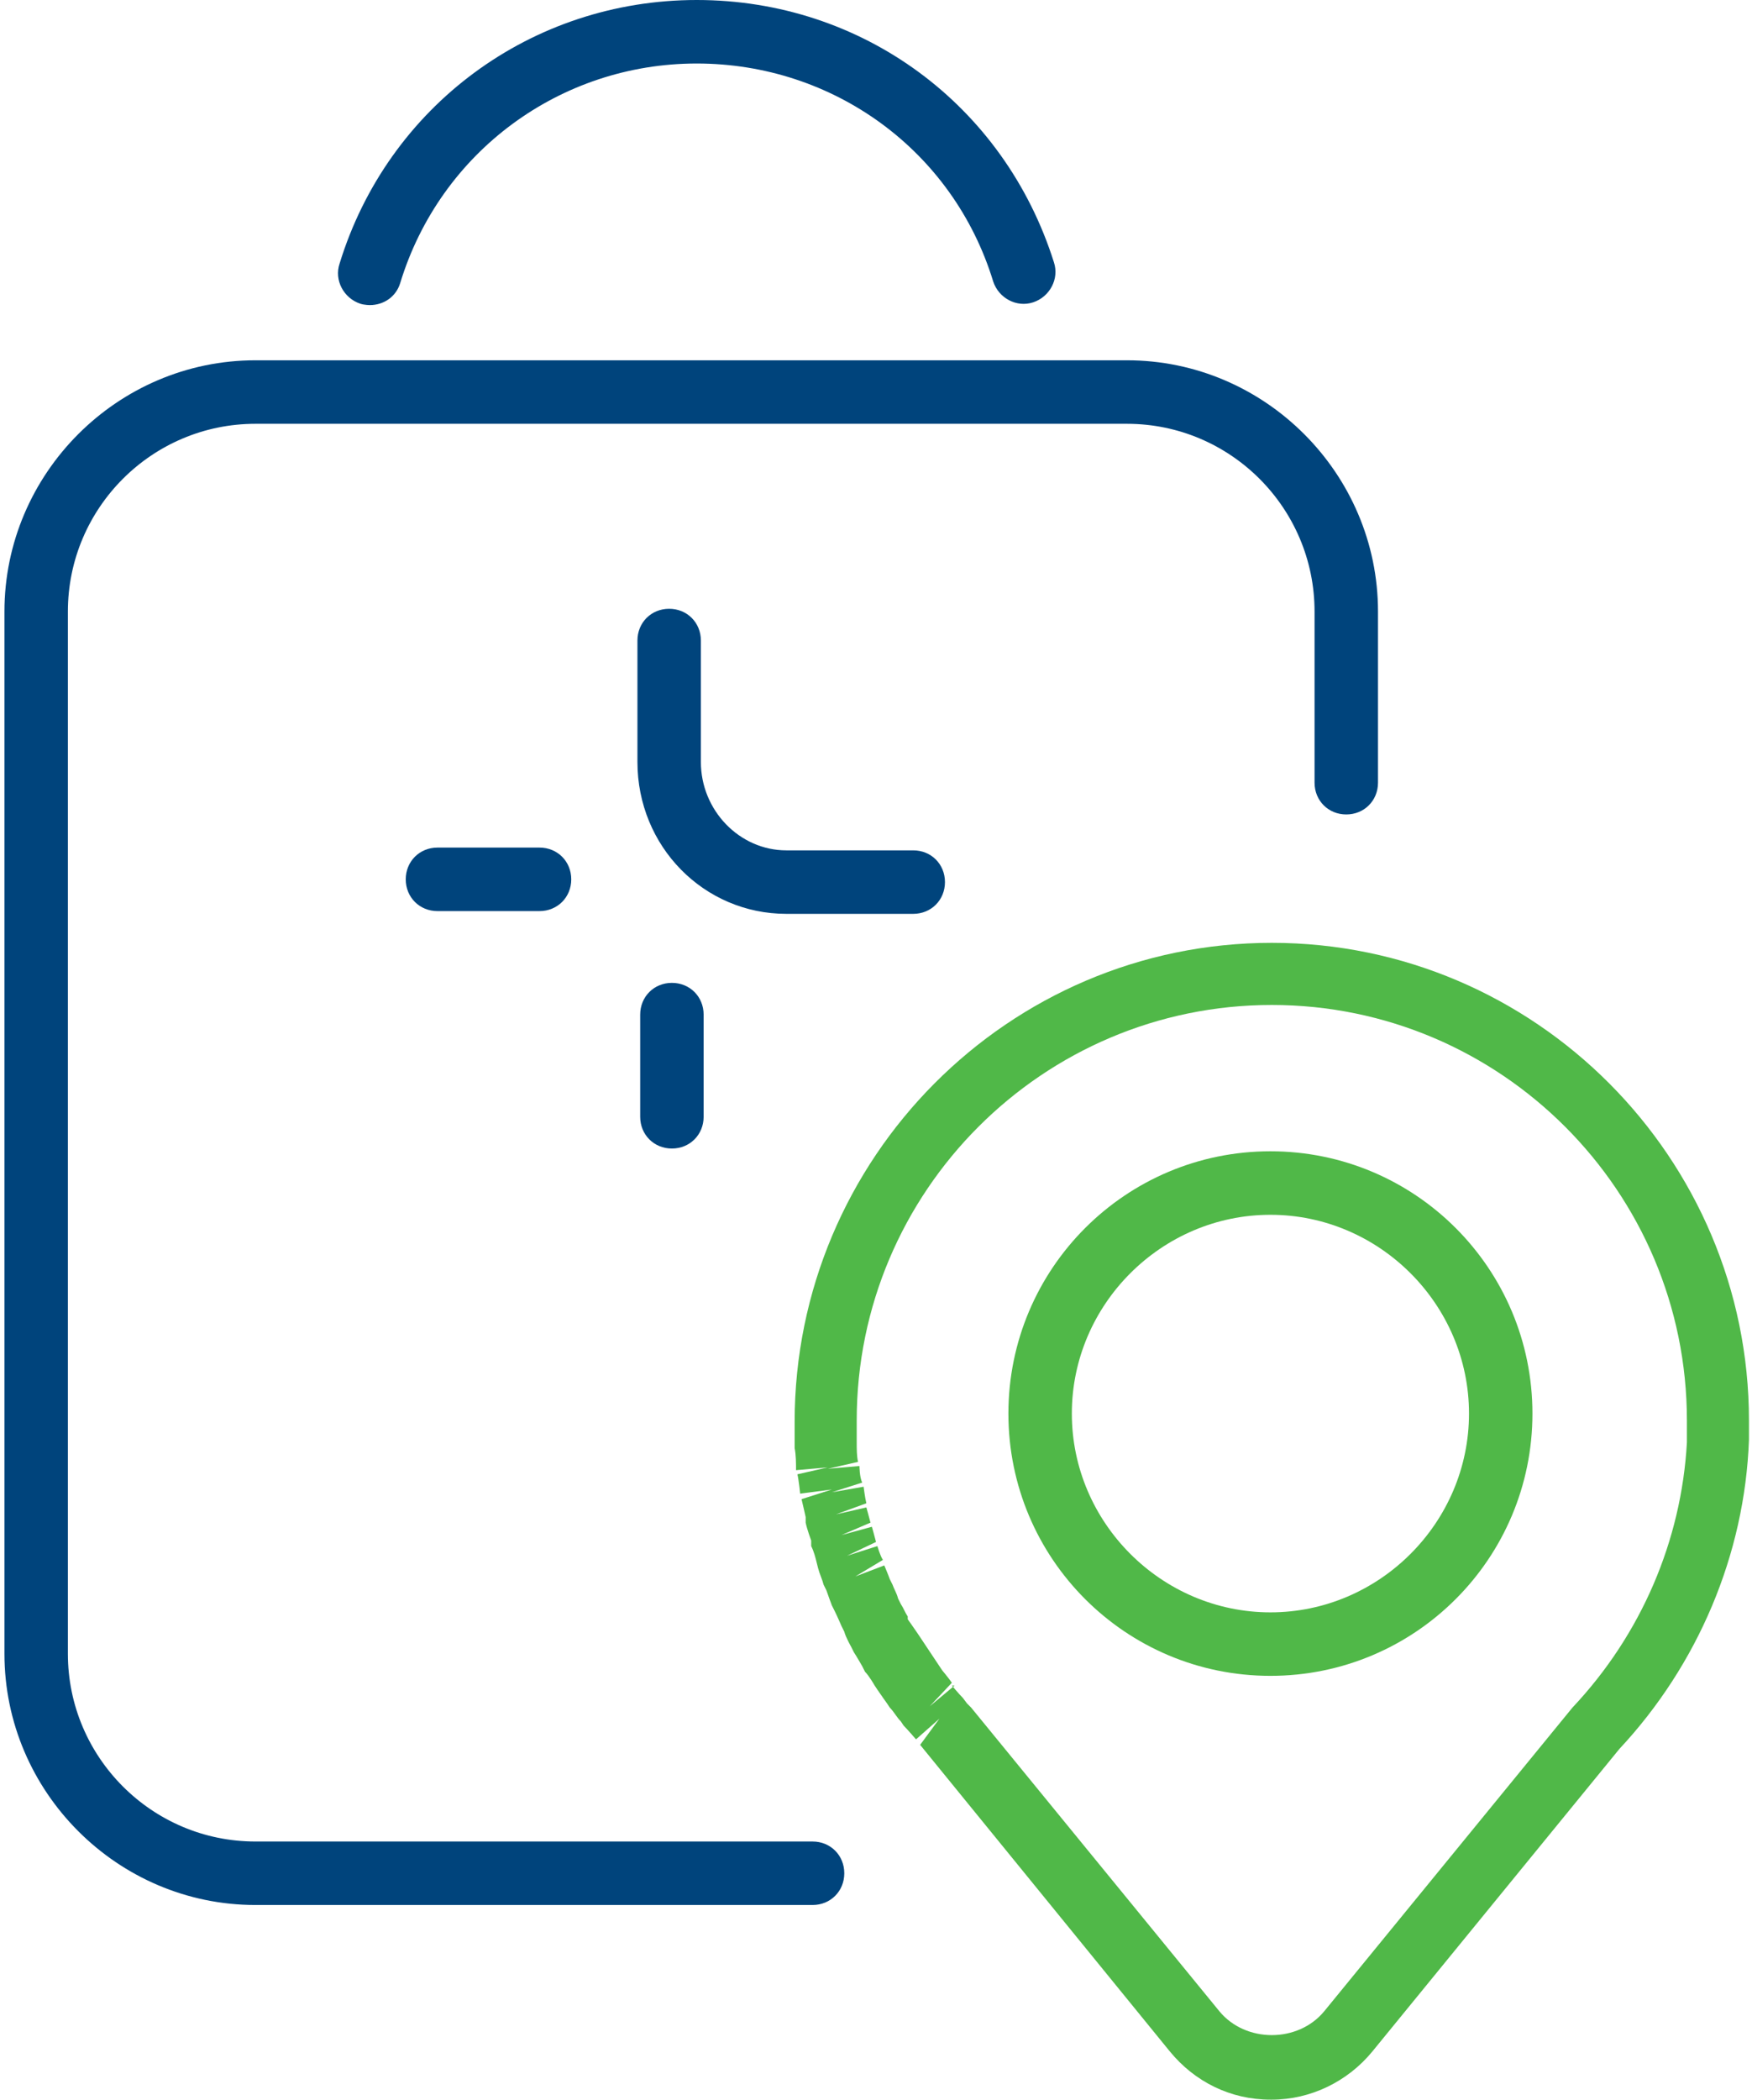 <svg width="91" height="109" viewBox="0 0 91 109" fill="none" xmlns="http://www.w3.org/2000/svg">
<path d="M42.206 98.895H13.267C6.104 98.895 0.231 93.019 0.231 85.853V31.747C0.231 24.581 6.104 18.704 13.267 18.704H58.537C65.7 18.704 71.574 24.581 71.574 31.747V40.633C71.574 41.565 70.857 42.281 69.926 42.281C68.995 42.281 68.279 41.565 68.279 40.633V31.747C68.279 26.372 63.909 22.001 58.537 22.001H13.267C7.895 22.001 3.526 26.372 3.526 31.747V85.853C3.526 91.227 7.895 95.599 13.267 95.599H42.206C43.137 95.599 43.853 96.316 43.853 97.247C43.853 98.179 43.137 98.895 42.206 98.895Z" fill="#00447C"/>
<path d="M19.213 15.838C19.213 15.838 18.926 15.838 18.711 15.766C17.852 15.479 17.35 14.548 17.637 13.688C20.144 5.518 27.593 0 36.189 0C44.784 0 52.162 5.446 54.741 13.616C55.027 14.476 54.526 15.408 53.666 15.694C52.807 15.981 51.876 15.479 51.589 14.619C49.512 7.811 43.28 3.297 36.189 3.297C29.097 3.297 22.866 7.883 20.788 14.691C20.573 15.408 19.929 15.838 19.213 15.838Z" fill="#00447C"/>
<path d="M28.023 47.298H22.722C21.791 47.298 21.075 46.581 21.075 45.65C21.075 44.718 21.791 44.001 22.722 44.001H28.023C28.954 44.001 29.671 44.718 29.671 45.65C29.671 46.581 28.954 47.298 28.023 47.298Z" fill="#00447C"/>
<path d="M34.899 59.624C33.968 59.624 33.252 58.907 33.252 57.976V52.673C33.252 51.741 33.968 51.024 34.899 51.024C35.831 51.024 36.547 51.741 36.547 52.673V57.976C36.547 58.907 35.831 59.624 34.899 59.624Z" fill="#00447C"/>
<path d="M47.434 47.441H40.845C36.547 47.441 33.109 43.93 33.109 39.558V33.252C33.109 32.32 33.825 31.604 34.756 31.604C35.687 31.604 36.404 32.32 36.404 33.252V39.558C36.404 42.066 38.409 44.145 40.845 44.145H47.434C48.366 44.145 49.082 44.861 49.082 45.793C49.082 46.724 48.366 47.441 47.434 47.441Z" fill="#00447C"/>
<path d="M65.987 86.999C58.465 86.999 52.377 80.908 52.377 73.383C52.377 65.859 58.465 59.767 65.987 59.767C73.508 59.767 79.596 65.859 79.596 73.383C79.596 80.908 73.508 86.999 65.987 86.999ZM65.987 63.064C60.328 63.064 55.672 67.722 55.672 73.383C55.672 79.045 60.328 83.703 65.987 83.703C71.645 83.703 76.301 79.045 76.301 73.383C76.301 67.722 71.645 63.064 65.987 63.064Z" fill="#50B848"/>
<path d="M65.987 109C63.909 109 62.047 108.068 60.758 106.492L47.793 90.582L48.795 89.221L47.578 90.296C47.578 90.296 47.148 89.794 46.933 89.579L46.79 89.364C46.575 89.149 46.432 88.862 46.217 88.648L46.074 88.433C46.074 88.433 45.715 87.931 45.572 87.716L45.429 87.501C45.429 87.501 45.142 86.999 44.928 86.784L44.784 86.498C44.784 86.498 44.498 85.996 44.355 85.781L44.211 85.494C44.211 85.494 43.925 84.993 43.853 84.706L43.71 84.419C43.71 84.419 43.495 83.918 43.352 83.631L43.208 83.344C43.208 83.344 42.993 82.771 42.922 82.556L42.779 82.269C42.707 81.983 42.564 81.696 42.492 81.41L42.42 81.123C42.349 80.836 42.277 80.55 42.134 80.263V79.976C42.134 79.976 41.919 79.403 41.847 79.045V78.758C41.847 78.758 41.704 78.113 41.633 77.826L43.208 77.325L41.561 77.54C41.561 77.54 41.489 76.823 41.418 76.536L42.993 76.178L41.346 76.322C41.346 75.963 41.346 75.533 41.274 75.175C41.274 74.673 41.274 74.243 41.274 73.813C41.274 60.126 52.377 48.946 66.058 48.946C79.739 48.946 90.842 60.126 90.842 73.742C90.842 73.957 90.842 74.243 90.842 74.458C90.842 74.53 90.842 74.673 90.842 74.745C90.627 80.693 88.192 86.426 84.109 90.797L71.287 106.492C69.998 108.068 68.064 109 66.058 109H65.987ZM49.44 87.501C49.44 87.501 49.798 87.931 50.013 88.146L50.228 88.433C50.228 88.433 50.371 88.576 50.443 88.648L63.336 104.413C64.697 106.062 67.419 106.062 68.78 104.413L81.673 88.648C85.255 84.849 87.332 79.976 87.619 74.888C87.619 74.817 87.619 74.745 87.619 74.602C87.619 74.315 87.619 74.028 87.619 73.742C87.619 61.846 77.949 52.171 66.058 52.171C54.168 52.171 44.498 61.846 44.498 73.742C44.498 74.1 44.498 74.458 44.498 74.817C44.498 75.246 44.498 75.605 44.569 75.891L42.993 76.25L44.641 76.106C44.641 76.106 44.641 76.68 44.784 76.966L43.208 77.468L44.856 77.181C44.856 77.181 44.928 77.755 44.999 78.041L43.423 78.615L44.999 78.256C44.999 78.256 45.142 78.758 45.214 79.045L43.71 79.69L45.286 79.26C45.286 79.26 45.429 79.761 45.501 80.048L43.996 80.765L45.572 80.263C45.572 80.263 45.715 80.765 45.859 80.98L44.426 81.84L45.93 81.266C45.93 81.266 46.145 81.768 46.217 81.983L46.36 82.269C46.432 82.484 46.575 82.7 46.647 82.986L46.79 83.273C46.933 83.488 47.005 83.703 47.148 83.918V84.061C47.148 84.061 47.506 84.563 47.649 84.778L47.793 84.993C47.793 84.993 48.079 85.423 48.222 85.638L48.366 85.853C48.366 85.853 48.652 86.283 48.795 86.498L48.939 86.713C48.939 86.713 49.297 87.143 49.44 87.358L48.294 88.576L49.583 87.501H49.44Z" fill="#50B848"/>
</svg>

